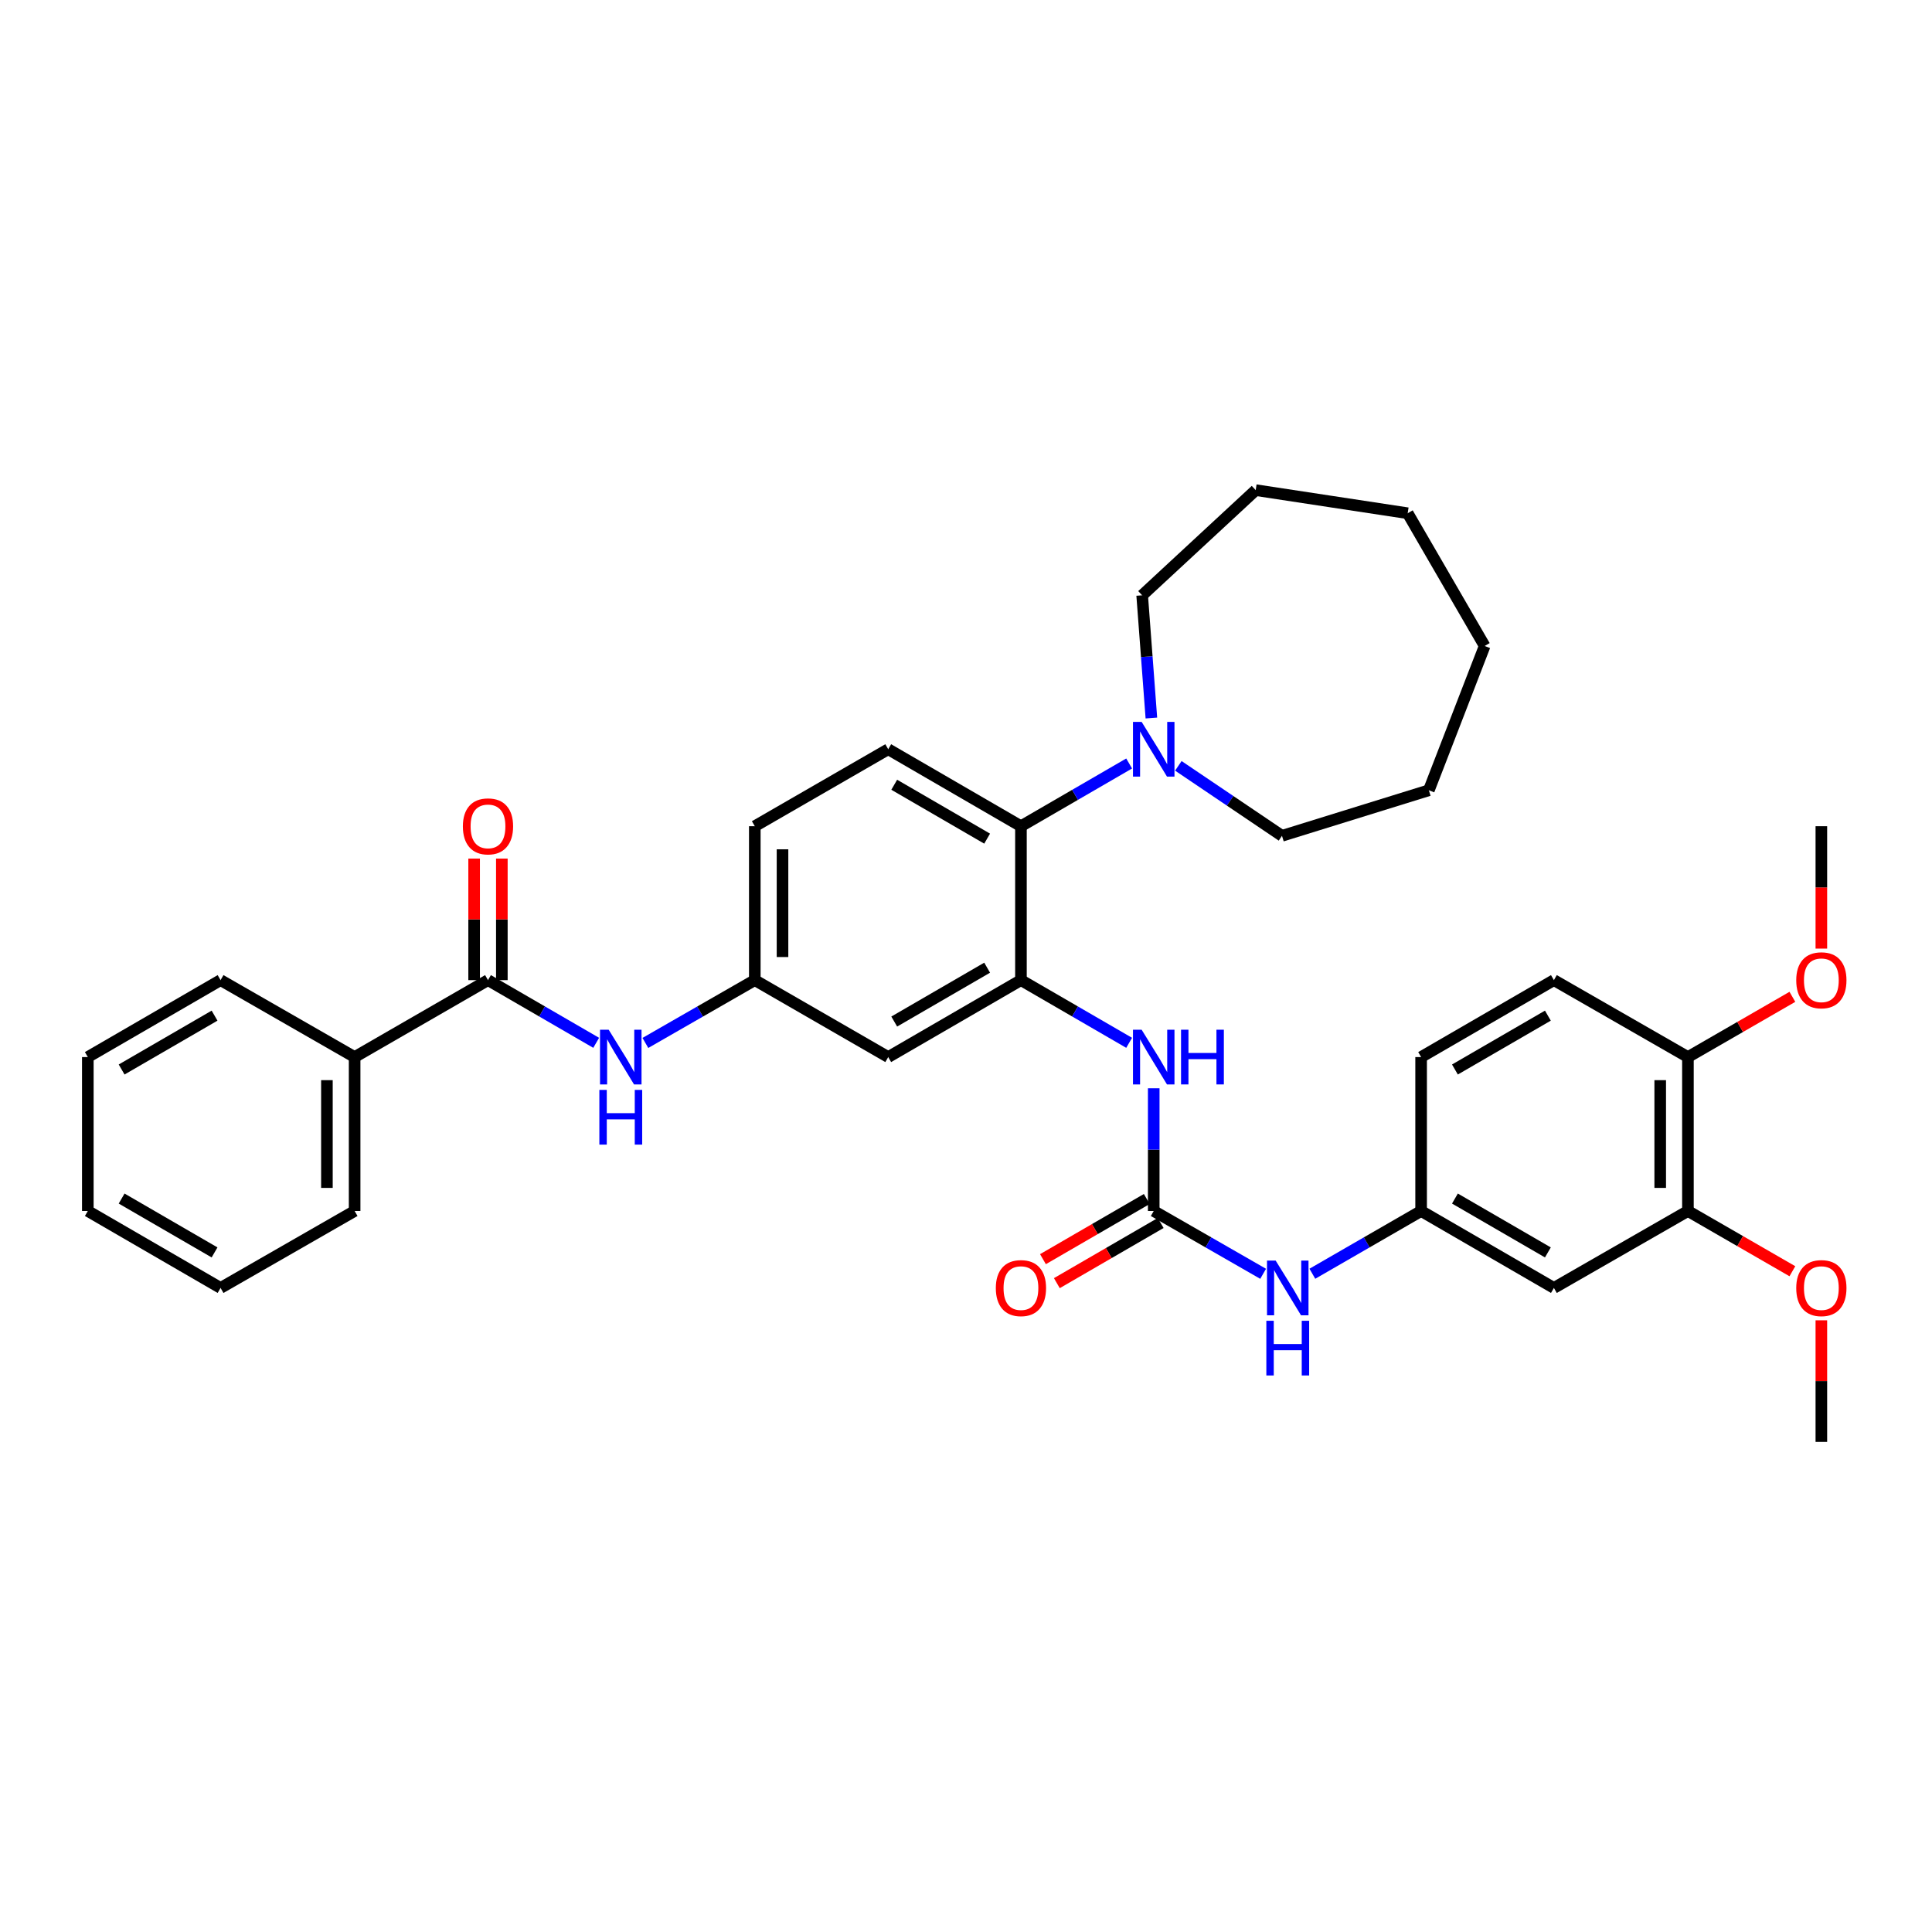 <?xml version='1.0' encoding='iso-8859-1'?>
<svg version='1.1' baseProfile='full'
              xmlns='http://www.w3.org/2000/svg'
                      xmlns:rdkit='http://www.rdkit.org/xml'
                      xmlns:xlink='http://www.w3.org/1999/xlink'
                  xml:space='preserve'
width='1000px' height='1000px' viewBox='0 0 1000 1000'>
<!-- END OF HEADER -->
<rect style='opacity:1.0;fill:#FFFFFF;stroke:none' width='1000' height='1000' x='0' y='0'> </rect>
<path class='bond-2' d='M 528.439,507.308 L 528.439,427.647' style='fill:none;fill-rule:evenodd;stroke:#000000;stroke-width:6px;stroke-linecap:butt;stroke-linejoin:miter;stroke-opacity:1' />
<path class='bond-3' d='M 528.439,507.308 L 556.44,523.535' style='fill:none;fill-rule:evenodd;stroke:#000000;stroke-width:6px;stroke-linecap:butt;stroke-linejoin:miter;stroke-opacity:1' />
<path class='bond-3' d='M 556.44,523.535 L 584.44,539.763' style='fill:none;fill-rule:evenodd;stroke:#0000FF;stroke-width:6px;stroke-linecap:butt;stroke-linejoin:miter;stroke-opacity:1' />
<path class='bond-6' d='M 528.439,507.308 L 459.744,547.138' style='fill:none;fill-rule:evenodd;stroke:#000000;stroke-width:6px;stroke-linecap:butt;stroke-linejoin:miter;stroke-opacity:1' />
<path class='bond-6' d='M 510.94,500.873 L 462.853,528.754' style='fill:none;fill-rule:evenodd;stroke:#000000;stroke-width:6px;stroke-linecap:butt;stroke-linejoin:miter;stroke-opacity:1' />
<path class='bond-0' d='M 597.166,626.807 L 597.166,595.048' style='fill:none;fill-rule:evenodd;stroke:#000000;stroke-width:6px;stroke-linecap:butt;stroke-linejoin:miter;stroke-opacity:1' />
<path class='bond-0' d='M 597.166,595.048 L 597.166,563.29' style='fill:none;fill-rule:evenodd;stroke:#0000FF;stroke-width:6px;stroke-linecap:butt;stroke-linejoin:miter;stroke-opacity:1' />
<path class='bond-7' d='M 597.166,626.807 L 625.483,643.065' style='fill:none;fill-rule:evenodd;stroke:#000000;stroke-width:6px;stroke-linecap:butt;stroke-linejoin:miter;stroke-opacity:1' />
<path class='bond-7' d='M 625.483,643.065 L 653.799,659.323' style='fill:none;fill-rule:evenodd;stroke:#0000FF;stroke-width:6px;stroke-linecap:butt;stroke-linejoin:miter;stroke-opacity:1' />
<path class='bond-13' d='M 593.57,620.601 L 566.699,636.174' style='fill:none;fill-rule:evenodd;stroke:#000000;stroke-width:6px;stroke-linecap:butt;stroke-linejoin:miter;stroke-opacity:1' />
<path class='bond-13' d='M 566.699,636.174 L 539.829,651.747' style='fill:none;fill-rule:evenodd;stroke:#FF0000;stroke-width:6px;stroke-linecap:butt;stroke-linejoin:miter;stroke-opacity:1' />
<path class='bond-13' d='M 600.763,633.012 L 573.892,648.585' style='fill:none;fill-rule:evenodd;stroke:#000000;stroke-width:6px;stroke-linecap:butt;stroke-linejoin:miter;stroke-opacity:1' />
<path class='bond-13' d='M 573.892,648.585 L 547.022,664.158' style='fill:none;fill-rule:evenodd;stroke:#FF0000;stroke-width:6px;stroke-linecap:butt;stroke-linejoin:miter;stroke-opacity:1' />
<path class='bond-1' d='M 252.584,507.308 L 280.584,523.535' style='fill:none;fill-rule:evenodd;stroke:#000000;stroke-width:6px;stroke-linecap:butt;stroke-linejoin:miter;stroke-opacity:1' />
<path class='bond-1' d='M 280.584,523.535 L 308.585,539.763' style='fill:none;fill-rule:evenodd;stroke:#0000FF;stroke-width:6px;stroke-linecap:butt;stroke-linejoin:miter;stroke-opacity:1' />
<path class='bond-15' d='M 259.756,507.308 L 259.756,475.853' style='fill:none;fill-rule:evenodd;stroke:#000000;stroke-width:6px;stroke-linecap:butt;stroke-linejoin:miter;stroke-opacity:1' />
<path class='bond-15' d='M 259.756,475.853 L 259.756,444.399' style='fill:none;fill-rule:evenodd;stroke:#FF0000;stroke-width:6px;stroke-linecap:butt;stroke-linejoin:miter;stroke-opacity:1' />
<path class='bond-15' d='M 245.411,507.308 L 245.411,475.853' style='fill:none;fill-rule:evenodd;stroke:#000000;stroke-width:6px;stroke-linecap:butt;stroke-linejoin:miter;stroke-opacity:1' />
<path class='bond-15' d='M 245.411,475.853 L 245.411,444.399' style='fill:none;fill-rule:evenodd;stroke:#FF0000;stroke-width:6px;stroke-linecap:butt;stroke-linejoin:miter;stroke-opacity:1' />
<path class='bond-16' d='M 252.584,507.308 L 183.554,547.138' style='fill:none;fill-rule:evenodd;stroke:#000000;stroke-width:6px;stroke-linecap:butt;stroke-linejoin:miter;stroke-opacity:1' />
<path class='bond-4' d='M 528.439,427.647 L 556.44,411.413' style='fill:none;fill-rule:evenodd;stroke:#000000;stroke-width:6px;stroke-linecap:butt;stroke-linejoin:miter;stroke-opacity:1' />
<path class='bond-4' d='M 556.44,411.413 L 584.44,395.179' style='fill:none;fill-rule:evenodd;stroke:#0000FF;stroke-width:6px;stroke-linecap:butt;stroke-linejoin:miter;stroke-opacity:1' />
<path class='bond-10' d='M 528.439,427.647 L 459.744,387.801' style='fill:none;fill-rule:evenodd;stroke:#000000;stroke-width:6px;stroke-linecap:butt;stroke-linejoin:miter;stroke-opacity:1' />
<path class='bond-10' d='M 510.938,434.078 L 462.851,406.186' style='fill:none;fill-rule:evenodd;stroke:#000000;stroke-width:6px;stroke-linecap:butt;stroke-linejoin:miter;stroke-opacity:1' />
<path class='bond-22' d='M 609.909,396.404 L 636.729,414.512' style='fill:none;fill-rule:evenodd;stroke:#0000FF;stroke-width:6px;stroke-linecap:butt;stroke-linejoin:miter;stroke-opacity:1' />
<path class='bond-22' d='M 636.729,414.512 L 663.55,432.62' style='fill:none;fill-rule:evenodd;stroke:#000000;stroke-width:6px;stroke-linecap:butt;stroke-linejoin:miter;stroke-opacity:1' />
<path class='bond-23' d='M 595.952,371.644 L 593.567,339.892' style='fill:none;fill-rule:evenodd;stroke:#0000FF;stroke-width:6px;stroke-linecap:butt;stroke-linejoin:miter;stroke-opacity:1' />
<path class='bond-23' d='M 593.567,339.892 L 591.181,308.14' style='fill:none;fill-rule:evenodd;stroke:#000000;stroke-width:6px;stroke-linecap:butt;stroke-linejoin:miter;stroke-opacity:1' />
<path class='bond-5' d='M 334.05,539.824 L 362.367,523.566' style='fill:none;fill-rule:evenodd;stroke:#0000FF;stroke-width:6px;stroke-linecap:butt;stroke-linejoin:miter;stroke-opacity:1' />
<path class='bond-5' d='M 362.367,523.566 L 390.683,507.308' style='fill:none;fill-rule:evenodd;stroke:#000000;stroke-width:6px;stroke-linecap:butt;stroke-linejoin:miter;stroke-opacity:1' />
<path class='bond-11' d='M 459.744,547.138 L 390.683,507.308' style='fill:none;fill-rule:evenodd;stroke:#000000;stroke-width:6px;stroke-linecap:butt;stroke-linejoin:miter;stroke-opacity:1' />
<path class='bond-12' d='M 679.271,659.291 L 707.42,643.049' style='fill:none;fill-rule:evenodd;stroke:#0000FF;stroke-width:6px;stroke-linecap:butt;stroke-linejoin:miter;stroke-opacity:1' />
<path class='bond-12' d='M 707.42,643.049 L 735.568,626.807' style='fill:none;fill-rule:evenodd;stroke:#000000;stroke-width:6px;stroke-linecap:butt;stroke-linejoin:miter;stroke-opacity:1' />
<path class='bond-8' d='M 804.295,666.637 L 735.568,626.807' style='fill:none;fill-rule:evenodd;stroke:#000000;stroke-width:6px;stroke-linecap:butt;stroke-linejoin:miter;stroke-opacity:1' />
<path class='bond-8' d='M 801.179,648.252 L 753.07,620.37' style='fill:none;fill-rule:evenodd;stroke:#000000;stroke-width:6px;stroke-linecap:butt;stroke-linejoin:miter;stroke-opacity:1' />
<path class='bond-9' d='M 804.295,666.637 L 873.668,626.807' style='fill:none;fill-rule:evenodd;stroke:#000000;stroke-width:6px;stroke-linecap:butt;stroke-linejoin:miter;stroke-opacity:1' />
<path class='bond-20' d='M 873.668,626.807 L 900.702,642.398' style='fill:none;fill-rule:evenodd;stroke:#000000;stroke-width:6px;stroke-linecap:butt;stroke-linejoin:miter;stroke-opacity:1' />
<path class='bond-20' d='M 900.702,642.398 L 927.736,657.99' style='fill:none;fill-rule:evenodd;stroke:#FF0000;stroke-width:6px;stroke-linecap:butt;stroke-linejoin:miter;stroke-opacity:1' />
<path class='bond-37' d='M 873.668,626.807 L 873.668,547.138' style='fill:none;fill-rule:evenodd;stroke:#000000;stroke-width:6px;stroke-linecap:butt;stroke-linejoin:miter;stroke-opacity:1' />
<path class='bond-37' d='M 859.323,614.857 L 859.323,559.088' style='fill:none;fill-rule:evenodd;stroke:#000000;stroke-width:6px;stroke-linecap:butt;stroke-linejoin:miter;stroke-opacity:1' />
<path class='bond-35' d='M 459.744,387.801 L 390.683,427.647' style='fill:none;fill-rule:evenodd;stroke:#000000;stroke-width:6px;stroke-linecap:butt;stroke-linejoin:miter;stroke-opacity:1' />
<path class='bond-18' d='M 390.683,507.308 L 390.683,427.647' style='fill:none;fill-rule:evenodd;stroke:#000000;stroke-width:6px;stroke-linecap:butt;stroke-linejoin:miter;stroke-opacity:1' />
<path class='bond-18' d='M 405.027,495.359 L 405.027,439.596' style='fill:none;fill-rule:evenodd;stroke:#000000;stroke-width:6px;stroke-linecap:butt;stroke-linejoin:miter;stroke-opacity:1' />
<path class='bond-19' d='M 735.568,626.807 L 735.568,547.138' style='fill:none;fill-rule:evenodd;stroke:#000000;stroke-width:6px;stroke-linecap:butt;stroke-linejoin:miter;stroke-opacity:1' />
<path class='bond-14' d='M 873.668,547.138 L 804.295,507.308' style='fill:none;fill-rule:evenodd;stroke:#000000;stroke-width:6px;stroke-linecap:butt;stroke-linejoin:miter;stroke-opacity:1' />
<path class='bond-21' d='M 873.668,547.138 L 900.702,531.547' style='fill:none;fill-rule:evenodd;stroke:#000000;stroke-width:6px;stroke-linecap:butt;stroke-linejoin:miter;stroke-opacity:1' />
<path class='bond-21' d='M 900.702,531.547 L 927.736,515.955' style='fill:none;fill-rule:evenodd;stroke:#FF0000;stroke-width:6px;stroke-linecap:butt;stroke-linejoin:miter;stroke-opacity:1' />
<path class='bond-24' d='M 183.554,547.138 L 183.554,626.807' style='fill:none;fill-rule:evenodd;stroke:#000000;stroke-width:6px;stroke-linecap:butt;stroke-linejoin:miter;stroke-opacity:1' />
<path class='bond-24' d='M 169.209,559.088 L 169.209,614.857' style='fill:none;fill-rule:evenodd;stroke:#000000;stroke-width:6px;stroke-linecap:butt;stroke-linejoin:miter;stroke-opacity:1' />
<path class='bond-25' d='M 183.554,547.138 L 114.165,507.308' style='fill:none;fill-rule:evenodd;stroke:#000000;stroke-width:6px;stroke-linecap:butt;stroke-linejoin:miter;stroke-opacity:1' />
<path class='bond-17' d='M 804.295,507.308 L 735.568,547.138' style='fill:none;fill-rule:evenodd;stroke:#000000;stroke-width:6px;stroke-linecap:butt;stroke-linejoin:miter;stroke-opacity:1' />
<path class='bond-17' d='M 801.179,525.693 L 753.07,553.575' style='fill:none;fill-rule:evenodd;stroke:#000000;stroke-width:6px;stroke-linecap:butt;stroke-linejoin:miter;stroke-opacity:1' />
<path class='bond-26' d='M 942.729,683.389 L 942.729,714.851' style='fill:none;fill-rule:evenodd;stroke:#FF0000;stroke-width:6px;stroke-linecap:butt;stroke-linejoin:miter;stroke-opacity:1' />
<path class='bond-26' d='M 942.729,714.851 L 942.729,746.314' style='fill:none;fill-rule:evenodd;stroke:#000000;stroke-width:6px;stroke-linecap:butt;stroke-linejoin:miter;stroke-opacity:1' />
<path class='bond-27' d='M 942.729,490.996 L 942.729,459.322' style='fill:none;fill-rule:evenodd;stroke:#FF0000;stroke-width:6px;stroke-linecap:butt;stroke-linejoin:miter;stroke-opacity:1' />
<path class='bond-27' d='M 942.729,459.322 L 942.729,427.647' style='fill:none;fill-rule:evenodd;stroke:#000000;stroke-width:6px;stroke-linecap:butt;stroke-linejoin:miter;stroke-opacity:1' />
<path class='bond-29' d='M 663.55,432.62 L 739.569,409.039' style='fill:none;fill-rule:evenodd;stroke:#000000;stroke-width:6px;stroke-linecap:butt;stroke-linejoin:miter;stroke-opacity:1' />
<path class='bond-28' d='M 591.181,308.14 L 649.947,253.686' style='fill:none;fill-rule:evenodd;stroke:#000000;stroke-width:6px;stroke-linecap:butt;stroke-linejoin:miter;stroke-opacity:1' />
<path class='bond-31' d='M 183.554,626.807 L 114.165,666.637' style='fill:none;fill-rule:evenodd;stroke:#000000;stroke-width:6px;stroke-linecap:butt;stroke-linejoin:miter;stroke-opacity:1' />
<path class='bond-30' d='M 114.165,507.308 L 45.455,547.138' style='fill:none;fill-rule:evenodd;stroke:#000000;stroke-width:6px;stroke-linecap:butt;stroke-linejoin:miter;stroke-opacity:1' />
<path class='bond-30' d='M 111.053,525.693 L 62.955,553.574' style='fill:none;fill-rule:evenodd;stroke:#000000;stroke-width:6px;stroke-linecap:butt;stroke-linejoin:miter;stroke-opacity:1' />
<path class='bond-34' d='M 649.947,253.686 L 728.619,265.648' style='fill:none;fill-rule:evenodd;stroke:#000000;stroke-width:6px;stroke-linecap:butt;stroke-linejoin:miter;stroke-opacity:1' />
<path class='bond-33' d='M 739.569,409.039 L 768.458,334.359' style='fill:none;fill-rule:evenodd;stroke:#000000;stroke-width:6px;stroke-linecap:butt;stroke-linejoin:miter;stroke-opacity:1' />
<path class='bond-32' d='M 45.455,547.138 L 45.455,626.807' style='fill:none;fill-rule:evenodd;stroke:#000000;stroke-width:6px;stroke-linecap:butt;stroke-linejoin:miter;stroke-opacity:1' />
<path class='bond-38' d='M 114.165,666.637 L 45.455,626.807' style='fill:none;fill-rule:evenodd;stroke:#000000;stroke-width:6px;stroke-linecap:butt;stroke-linejoin:miter;stroke-opacity:1' />
<path class='bond-38' d='M 111.053,648.252 L 62.955,620.371' style='fill:none;fill-rule:evenodd;stroke:#000000;stroke-width:6px;stroke-linecap:butt;stroke-linejoin:miter;stroke-opacity:1' />
<path class='bond-36' d='M 768.458,334.359 L 728.619,265.648' style='fill:none;fill-rule:evenodd;stroke:#000000;stroke-width:6px;stroke-linecap:butt;stroke-linejoin:miter;stroke-opacity:1' />
<path  class='atom-4' d='M 590.906 532.978
L 600.186 547.978
Q 601.106 549.458, 602.586 552.138
Q 604.066 554.818, 604.146 554.978
L 604.146 532.978
L 607.906 532.978
L 607.906 561.298
L 604.026 561.298
L 594.066 544.898
Q 592.906 542.978, 591.666 540.778
Q 590.466 538.578, 590.106 537.898
L 590.106 561.298
L 586.426 561.298
L 586.426 532.978
L 590.906 532.978
' fill='#0000FF'/>
<path  class='atom-4' d='M 611.306 532.978
L 615.146 532.978
L 615.146 545.018
L 629.626 545.018
L 629.626 532.978
L 633.466 532.978
L 633.466 561.298
L 629.626 561.298
L 629.626 548.218
L 615.146 548.218
L 615.146 561.298
L 611.306 561.298
L 611.306 532.978
' fill='#0000FF'/>
<path  class='atom-5' d='M 590.906 373.641
L 600.186 388.641
Q 601.106 390.121, 602.586 392.801
Q 604.066 395.481, 604.146 395.641
L 604.146 373.641
L 607.906 373.641
L 607.906 401.961
L 604.026 401.961
L 594.066 385.561
Q 592.906 383.641, 591.666 381.441
Q 590.466 379.241, 590.106 378.561
L 590.106 401.961
L 586.426 401.961
L 586.426 373.641
L 590.906 373.641
' fill='#0000FF'/>
<path  class='atom-6' d='M 315.05 532.978
L 324.33 547.978
Q 325.25 549.458, 326.73 552.138
Q 328.21 554.818, 328.29 554.978
L 328.29 532.978
L 332.05 532.978
L 332.05 561.298
L 328.17 561.298
L 318.21 544.898
Q 317.05 542.978, 315.81 540.778
Q 314.61 538.578, 314.25 537.898
L 314.25 561.298
L 310.57 561.298
L 310.57 532.978
L 315.05 532.978
' fill='#0000FF'/>
<path  class='atom-6' d='M 310.23 564.13
L 314.07 564.13
L 314.07 576.17
L 328.55 576.17
L 328.55 564.13
L 332.39 564.13
L 332.39 592.45
L 328.55 592.45
L 328.55 579.37
L 314.07 579.37
L 314.07 592.45
L 310.23 592.45
L 310.23 564.13
' fill='#0000FF'/>
<path  class='atom-8' d='M 660.279 652.477
L 669.559 667.477
Q 670.479 668.957, 671.959 671.637
Q 673.439 674.317, 673.519 674.477
L 673.519 652.477
L 677.279 652.477
L 677.279 680.797
L 673.399 680.797
L 663.439 664.397
Q 662.279 662.477, 661.039 660.277
Q 659.839 658.077, 659.479 657.397
L 659.479 680.797
L 655.799 680.797
L 655.799 652.477
L 660.279 652.477
' fill='#0000FF'/>
<path  class='atom-8' d='M 655.459 683.629
L 659.299 683.629
L 659.299 695.669
L 673.779 695.669
L 673.779 683.629
L 677.619 683.629
L 677.619 711.949
L 673.779 711.949
L 673.779 698.869
L 659.299 698.869
L 659.299 711.949
L 655.459 711.949
L 655.459 683.629
' fill='#0000FF'/>
<path  class='atom-14' d='M 515.439 666.717
Q 515.439 659.917, 518.799 656.117
Q 522.159 652.317, 528.439 652.317
Q 534.719 652.317, 538.079 656.117
Q 541.439 659.917, 541.439 666.717
Q 541.439 673.597, 538.039 677.517
Q 534.639 681.397, 528.439 681.397
Q 522.199 681.397, 518.799 677.517
Q 515.439 673.637, 515.439 666.717
M 528.439 678.197
Q 532.759 678.197, 535.079 675.317
Q 537.439 672.397, 537.439 666.717
Q 537.439 661.157, 535.079 658.357
Q 532.759 655.517, 528.439 655.517
Q 524.119 655.517, 521.759 658.317
Q 519.439 661.117, 519.439 666.717
Q 519.439 672.437, 521.759 675.317
Q 524.119 678.197, 528.439 678.197
' fill='#FF0000'/>
<path  class='atom-16' d='M 239.584 427.727
Q 239.584 420.927, 242.944 417.127
Q 246.304 413.327, 252.584 413.327
Q 258.864 413.327, 262.224 417.127
Q 265.584 420.927, 265.584 427.727
Q 265.584 434.607, 262.184 438.527
Q 258.784 442.407, 252.584 442.407
Q 246.344 442.407, 242.944 438.527
Q 239.584 434.647, 239.584 427.727
M 252.584 439.207
Q 256.904 439.207, 259.224 436.327
Q 261.584 433.407, 261.584 427.727
Q 261.584 422.167, 259.224 419.367
Q 256.904 416.527, 252.584 416.527
Q 248.264 416.527, 245.904 419.327
Q 243.584 422.127, 243.584 427.727
Q 243.584 433.447, 245.904 436.327
Q 248.264 439.207, 252.584 439.207
' fill='#FF0000'/>
<path  class='atom-21' d='M 929.729 666.717
Q 929.729 659.917, 933.089 656.117
Q 936.449 652.317, 942.729 652.317
Q 949.009 652.317, 952.369 656.117
Q 955.729 659.917, 955.729 666.717
Q 955.729 673.597, 952.329 677.517
Q 948.929 681.397, 942.729 681.397
Q 936.489 681.397, 933.089 677.517
Q 929.729 673.637, 929.729 666.717
M 942.729 678.197
Q 947.049 678.197, 949.369 675.317
Q 951.729 672.397, 951.729 666.717
Q 951.729 661.157, 949.369 658.357
Q 947.049 655.517, 942.729 655.517
Q 938.409 655.517, 936.049 658.317
Q 933.729 661.117, 933.729 666.717
Q 933.729 672.437, 936.049 675.317
Q 938.409 678.197, 942.729 678.197
' fill='#FF0000'/>
<path  class='atom-22' d='M 929.729 507.388
Q 929.729 500.588, 933.089 496.788
Q 936.449 492.988, 942.729 492.988
Q 949.009 492.988, 952.369 496.788
Q 955.729 500.588, 955.729 507.388
Q 955.729 514.268, 952.329 518.188
Q 948.929 522.068, 942.729 522.068
Q 936.489 522.068, 933.089 518.188
Q 929.729 514.308, 929.729 507.388
M 942.729 518.868
Q 947.049 518.868, 949.369 515.988
Q 951.729 513.068, 951.729 507.388
Q 951.729 501.828, 949.369 499.028
Q 947.049 496.188, 942.729 496.188
Q 938.409 496.188, 936.049 498.988
Q 933.729 501.788, 933.729 507.388
Q 933.729 513.108, 936.049 515.988
Q 938.409 518.868, 942.729 518.868
' fill='#FF0000'/>
</svg>
